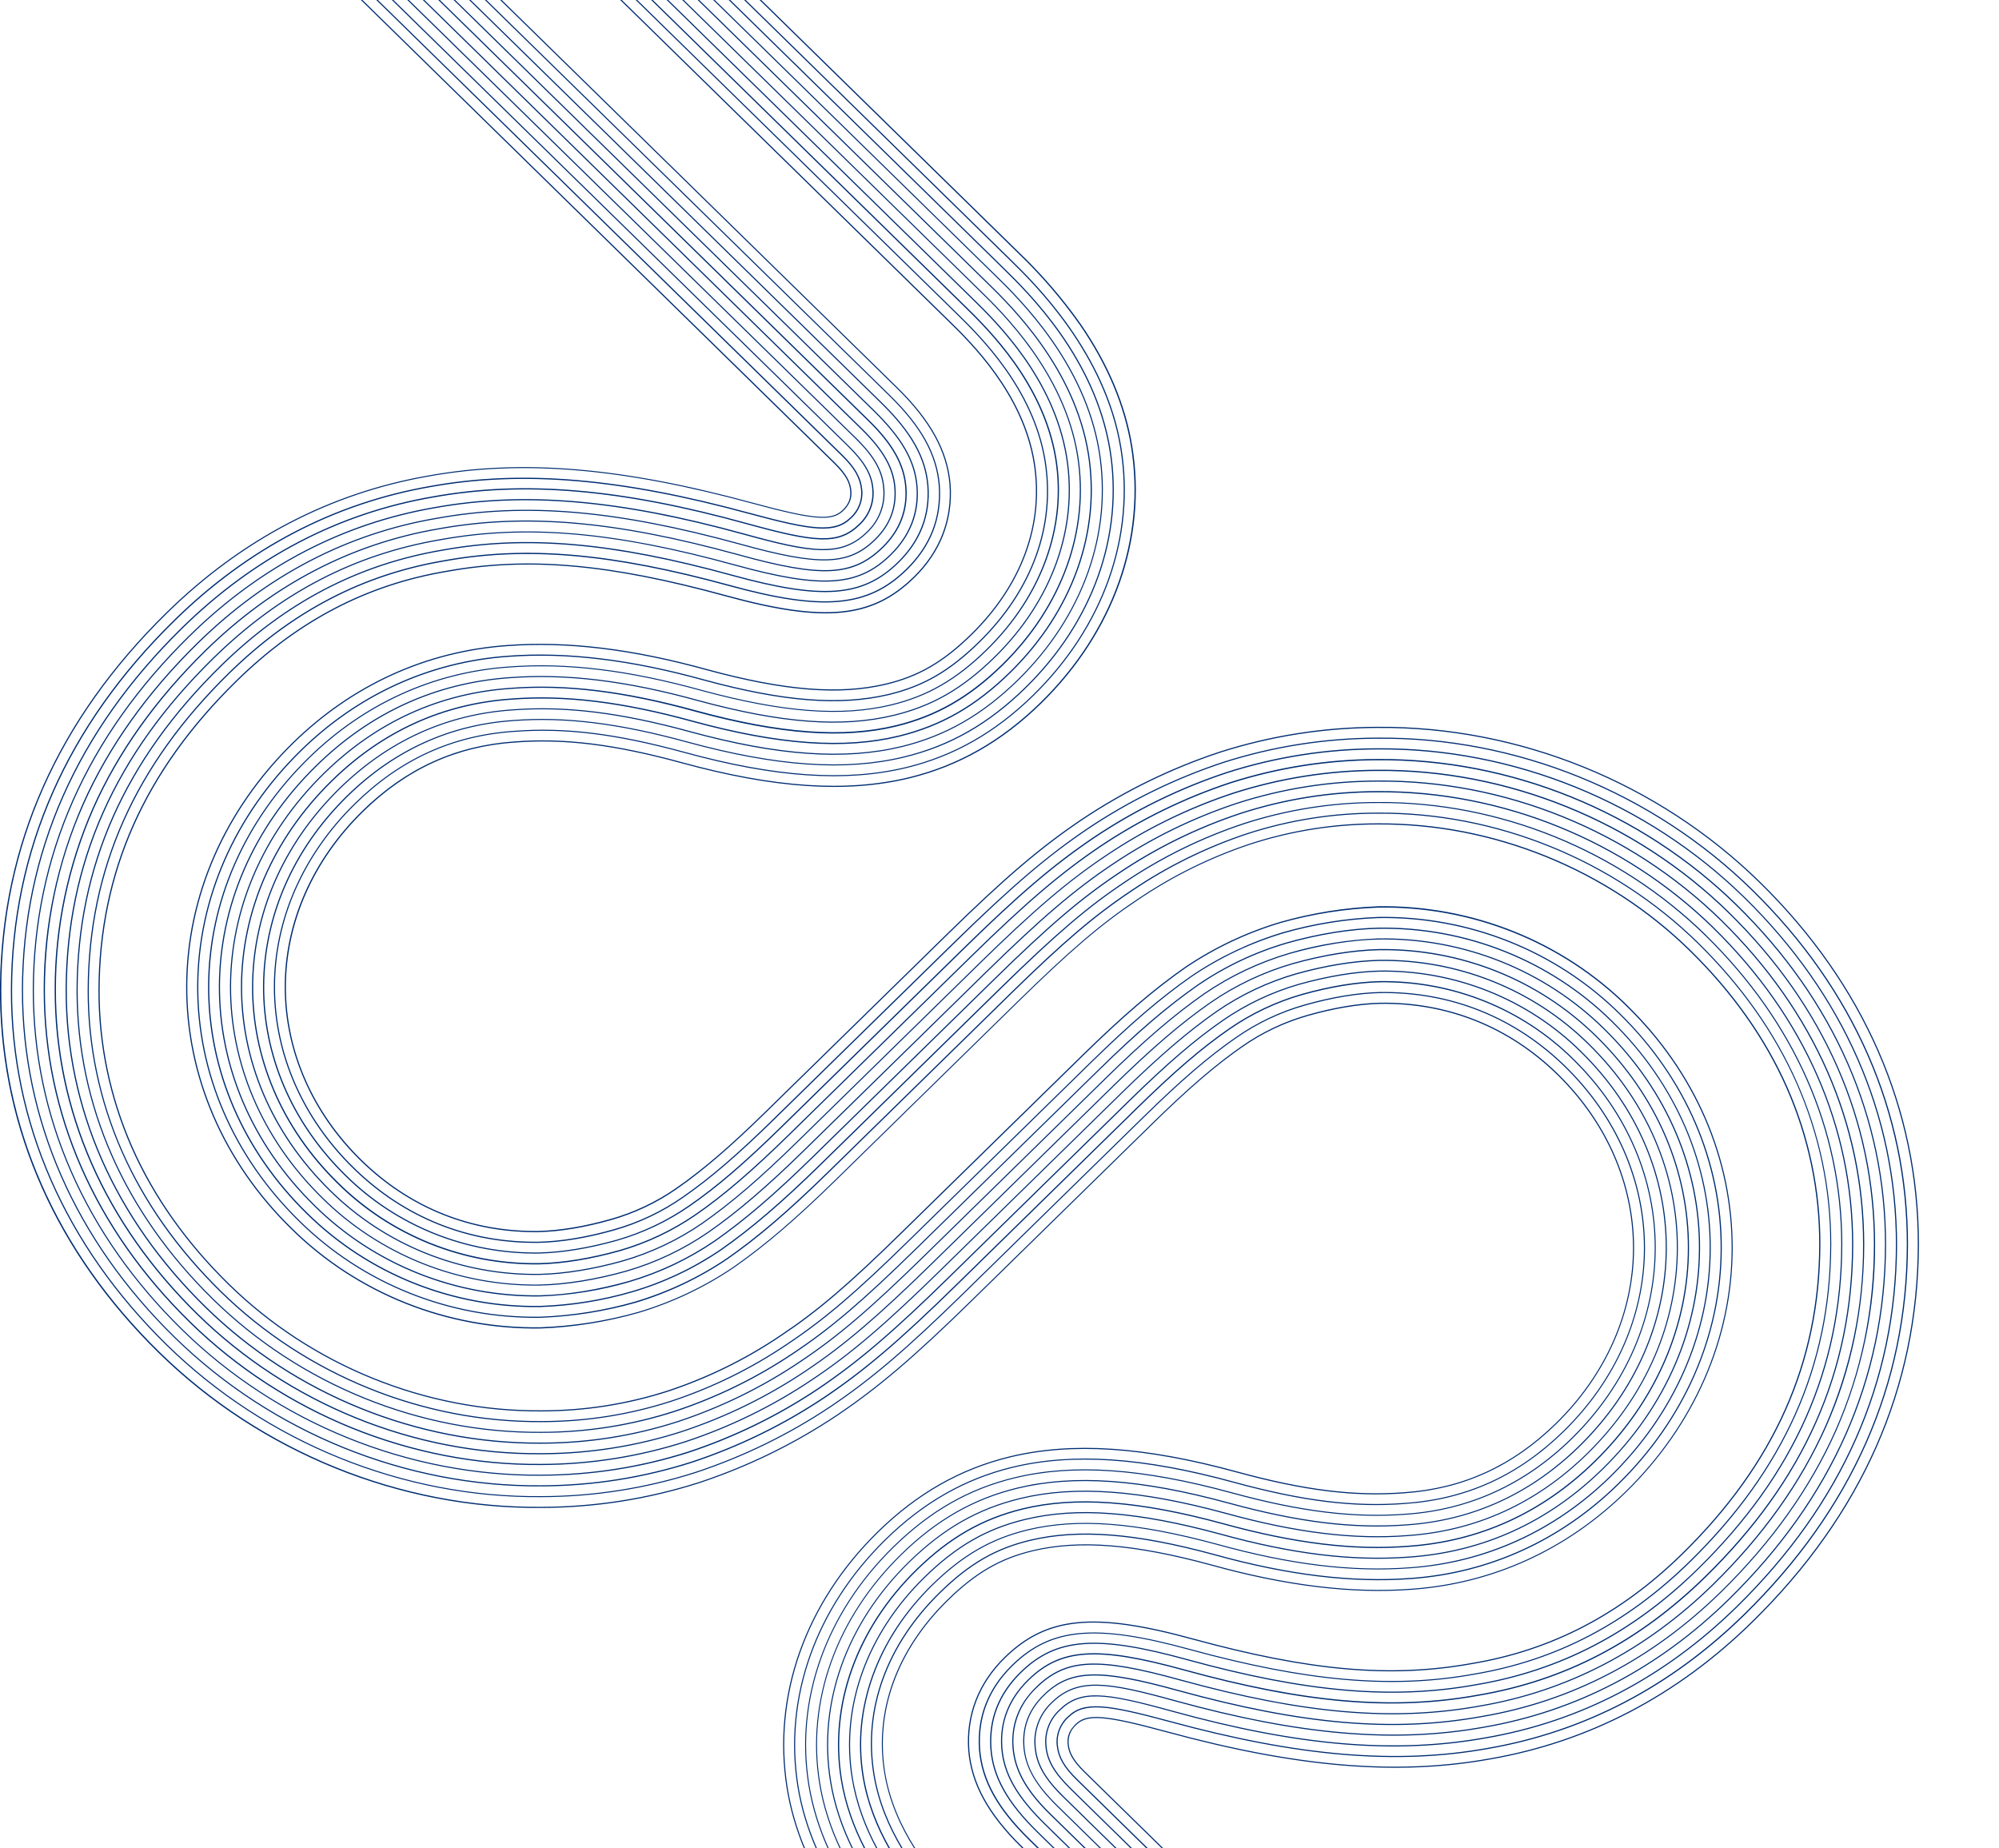 <?xml version="1.0" encoding="UTF-8"?>
<svg width="1748px" height="1616px" viewBox="0 0 1748 1616" version="1.1" xmlns="http://www.w3.org/2000/svg" xmlns:xlink="http://www.w3.org/1999/xlink">
    <title>Group 6</title>
    <g id="Page-1" stroke="none" stroke-width="1" fill="none" fill-rule="evenodd">
        <g id="Group-6" transform="translate(-0.003, -0.001)">
            <rect id="Rectangle-Copy-12" fill="#D8D8D8" opacity="0" x="0.003" y="0.001" width="1748" height="1616"></rect>
            <path d="M316.957,1.13686838e-13 L729.967,404.351 C740.987,415.14 743.733,421.94 744.442,428.791 C745.151,435.643 743.007,441.176 737.55,446.518 C727.664,456.197 712.002,454.983 657.824,440.309 C543.833,409.26 456.701,401.923 375.309,416.545 C289.116,431.48 212.1,471.652 146.406,535.97 C50.327,630.035 1.428,740.942 1.127,865.64 C0.95,983.884 48.838,1093.352 139.62,1182.231 C228.488,1269.254 350.186,1318.55 473.496,1317.526 C520.262,1317.422 566.72,1310.129 611.175,1295.914 C653.924,1281.769 694.495,1261.961 731.757,1237.043 C767.952,1212.655 798.762,1186.394 849.557,1136.681 L1007.238,982.306 C1039.128,951.084 1062.745,930.79 1085.936,914.658 C1103.569,902.31 1123.229,893.005 1144.066,887.148 C1166.938,880.696 1188.057,877.174 1206.872,876.741 C1266.065,875.873 1319.942,897.469 1362.534,939.15 L1362.463,939.098 C1405.196,980.936 1428.777,1034.794 1428.884,1090.75 C1428.884,1147.297 1404.859,1202.092 1361.01,1245.022 C1322.936,1282.298 1279.406,1302.141 1227.902,1305.731 C1184.283,1309.062 1140.611,1303.667 1081.879,1287.657 C1000.718,1265.42 937.539,1261.205 883.042,1274.371 C839.865,1284.882 802.252,1306.304 768.005,1339.816 C704.667,1401.826 675.877,1483.298 688.793,1563.365 C691.641,1580.983 696.705,1598.567 703.937,1616.001 L702.906,1616 C695.734,1598.632 690.707,1581.11 687.872,1563.539 C674.832,1483.159 703.817,1401.375 767.368,1339.139 C801.739,1305.489 839.529,1283.997 882.865,1273.434 C937.539,1260.217 1000.895,1264.449 1082.216,1286.721 C1140.824,1302.696 1184.407,1308.09 1227.902,1304.76 C1279.14,1301.291 1322.476,1281.482 1360.372,1244.38 C1404.044,1201.641 1428.033,1147.089 1427.945,1090.802 C1427.856,1035.106 1404.363,981.525 1361.825,939.896 C1319.286,898.267 1265.799,876.914 1206.731,877.764 C1188.004,878.25 1166.974,881.754 1144.19,888.171 C1123.459,893.997 1103.901,903.254 1086.362,915.543 C1063.206,931.587 1039.713,951.778 1007.787,983.034 L850.106,1137.41 C799.276,1187.174 768.413,1213.47 732.164,1237.893 C694.829,1262.863 654.174,1282.706 611.334,1296.868 C566.781,1311.134 520.212,1318.445 473.337,1318.532 C349.779,1319.625 227.815,1270.225 138.752,1183.012 C49.538,1095.668 1.656,988.475 0.001,872.604 L-0.001,860.649 C1.668,737.822 50.641,628.339 145.609,535.362 C211.445,470.906 288.638,430.63 375.043,415.678 C456.541,401.038 543.85,408.376 658.001,439.476 C711.772,454.029 727.256,455.295 736.806,445.929 C742.121,440.725 744.017,435.747 743.414,428.999 C742.812,422.252 740.03,415.747 729.241,405.149 L315.539,1.13686838e-13 L316.957,1.13686838e-13 Z M330.457,1.13686838e-13 L736.735,397.725 C747.879,408.618 752.875,417.378 753.974,427.907 C755.061,437.372 751.475,446.779 744.318,453.231 C730.304,466.952 710.762,464.454 655.202,449.433 C542.681,418.766 456.772,411.498 376.957,425.843 C292.712,440.43 217.398,479.753 153.121,542.682 C58.902,634.926 10.942,743.631 10.57,865.744 C10.393,981.439 57.307,1088.617 146.246,1175.692 C233.343,1260.963 352.525,1309.253 473.284,1308.195 C519.05,1308.102 564.518,1300.967 608.021,1287.05 C649.93,1273.196 689.703,1253.785 726.229,1229.359 C761.858,1205.335 792.331,1179.369 842.665,1130.09 L1000.346,975.715 C1032.715,944.024 1056.632,923.487 1080.302,907.078 C1098.766,894.127 1119.354,884.36 1141.178,878.198 C1164.848,871.52 1186.799,867.894 1206.465,867.391 C1268.563,866.472 1324.85,889.004 1369.301,932.524 L1369.231,932.472 C1413.771,976.079 1438.327,1032.278 1438.451,1090.733 C1438.451,1149.795 1413.434,1206.948 1367.778,1251.648 C1328.003,1290.589 1282.488,1311.334 1228.611,1315.029 C1183.84,1318.498 1139.176,1312.965 1079.293,1296.642 C999.796,1274.874 938.177,1270.624 885.345,1283.425 C843.923,1293.52 807.745,1314.127 774.773,1346.407 C713.632,1406.266 685.746,1484.79 698.236,1561.874 C701.359,1581.209 707.102,1599.328 714.334,1616.002 L713.305,1616.001 C706.124,1599.373 700.424,1581.32 697.315,1562.064 C684.771,1484.686 712.764,1405.85 774.136,1345.765 C807.249,1313.346 843.533,1292.653 885.168,1282.523 C938.177,1269.722 999.974,1273.85 1079.647,1295.74 C1139.406,1312.028 1183.964,1317.526 1228.611,1314.109 C1282.223,1310.415 1327.543,1289.826 1367.14,1251.006 C1412.619,1206.48 1437.6,1149.587 1437.512,1090.785 C1437.405,1032.608 1412.938,976.651 1368.593,933.218 C1324.247,889.785 1268.297,867.461 1206.536,868.345 C1187.047,868.848 1165.096,872.474 1141.514,879.134 C1119.76,885.237 1099.236,894.947 1080.834,907.841 C1057.217,924.216 1033.352,944.701 1001.019,976.356 L843.338,1130.732 C792.969,1180.045 762.46,1206.064 726.76,1230.122 C690.155,1254.596 650.3,1274.047 608.305,1287.935 C564.698,1301.876 519.121,1309.012 473.248,1309.079 C352.224,1310.137 232.758,1261.743 145.484,1176.316 C56.35,1089.033 9.33,981.612 9.506,865.657 C9.879,743.267 57.945,634.336 152.359,541.902 C216.778,478.816 292.323,439.424 376.726,424.784 C456.789,410.405 542.752,417.69 655.432,448.392 C710.549,463.309 729.843,465.737 743.556,452.451 C750.466,446.224 753.939,437.15 752.911,428.011 C751.848,417.742 746.94,409.156 735.973,398.523 L329.038,1.13686838e-13 L330.457,1.13686838e-13 Z M344.046,1.13686838e-13 L741.713,389.33 C756.401,403.71 762.779,414.776 763.771,427.49 C764.997,439.251 760.587,450.903 751.83,459.042 C733.387,477.081 713.065,474.965 652.721,458.313 C542.575,427.907 458.065,420.743 378.693,435.07 C296.38,449.242 222.784,487.645 159.888,549.204 C67.53,639.627 20.509,746.094 20.137,865.605 C20.137,978.941 66.095,1083.83 153.014,1168.944 C238.162,1252.307 354.988,1299.591 473.355,1298.689 C518.1,1298.55 562.545,1291.526 605.063,1277.874 C646.09,1264.268 685.025,1245.237 720.79,1221.311 C756.224,1197.443 786.343,1171.772 835.861,1123.239 L993.542,968.863 C1027.045,936.08 1050.573,915.872 1074.775,899.151 C1094.19,885.721 1115.742,875.529 1138.556,868.987 C1163.271,862.049 1186.09,858.354 1206.429,857.834 C1270.085,856.954 1331.352,881.536 1376.069,925.898 L1375.998,925.846 C1472.379,1020.206 1471.67,1163.116 1374.563,1258.291 C1333.602,1298.377 1284.756,1320.631 1229.284,1324.43 C1183.947,1327.899 1136.908,1322.14 1076.741,1305.662 C998.663,1284.344 938.549,1280.181 887.489,1292.549 C847.395,1302.262 813.715,1321.481 781.47,1353.05 C722.615,1410.672 695.72,1486.229 707.679,1560.33 C710.934,1580.409 717.009,1599.029 724.633,1616 L723.657,1616.002 C716.094,1599.082 710.07,1580.533 706.829,1560.538 C694.817,1486.125 721.817,1410.256 780.903,1352.391 C813.272,1320.701 847.112,1301.395 887.382,1291.682 C938.602,1279.297 998.893,1283.46 1077.149,1304.812 C1137.192,1321.256 1184.141,1327.032 1229.355,1323.545 C1284.508,1319.764 1333.141,1297.527 1373.926,1257.632 C1470.713,1162.856 1471.369,1020.536 1375.361,926.575 C1330.792,882.426 1269.753,857.993 1206.359,858.927 C1186.126,859.447 1163.377,863.176 1138.751,870.045 C1116.059,876.554 1094.627,886.7 1075.324,900.071 C1051.176,916.757 1027.683,936.913 994.233,969.661 L836.552,1124.037 C786.945,1172.604 756.826,1198.31 721.392,1222.23 C685.543,1246.197 646.518,1265.257 605.399,1278.881 C562.774,1292.542 518.223,1299.566 473.372,1299.695 C354.669,1300.597 237.648,1253.192 152.323,1169.603 C65.191,1084.298 19.127,979.166 19.145,865.57 C19.499,745.782 66.626,639.089 159.109,548.476 C222.128,486.76 295.937,448.27 378.445,433.995 C457.976,419.633 542.628,426.814 652.916,457.273 C712.835,473.786 732.979,475.919 751.033,458.244 C759.58,450.303 763.885,438.932 762.69,427.456 C761.734,414.967 755.426,404.091 740.934,389.885 L342.615,1.13686838e-13 L344.046,1.13686838e-13 Z M357.565,1.13686838e-13 L748.481,382.704 C764.94,398.835 772.134,411.602 773.285,426.814 C774.676,441.303 769.227,455.62 758.491,465.685 C735.601,488.113 709.221,483.69 650.046,467.42 C541.37,437.429 458.189,430.318 380.305,444.368 C299.941,458.244 227.939,495.745 166.568,555.9 C76.052,644.536 29.97,748.765 29.616,865.709 C29.616,976.495 74.599,1079.06 159.711,1162.405 C242.981,1243.929 357.309,1290.294 473.195,1289.409 C516.941,1289.297 560.397,1282.467 601.98,1269.167 C642.177,1255.841 680.326,1237.202 715.368,1213.765 C750.235,1190.245 780,1164.868 829.111,1116.786 L986.792,962.411 C1020.26,929.645 1044.922,908.483 1069.282,891.658 C1089.573,877.674 1112.063,867.033 1135.863,860.158 C1161.357,853.047 1185.027,849.161 1206.199,848.624 C1272.447,847.648 1336.237,873.162 1382.837,919.272 L1382.766,919.22 C1483.009,1017.344 1482.389,1165.961 1381.314,1264.917 C1338.704,1306.547 1287.803,1329.807 1230.064,1333.762 C1183.592,1337.352 1135.526,1331.472 1074.155,1314.682 C997.724,1293.867 939.134,1289.687 889.774,1301.638 C851.435,1310.935 819.172,1329.391 788.221,1359.676 C731.526,1415.182 705.624,1487.756 717.122,1558.855 C720.475,1579.555 726.982,1598.685 735.123,1616.001 L734.156,1616.003 C726.08,1598.737 719.628,1579.679 716.29,1559.064 C704.738,1487.652 730.764,1414.748 787.671,1359.034 C818.729,1328.593 851.169,1310.103 889.597,1300.736 C939.204,1288.733 997.883,1292.878 1074.491,1313.78 C1135.668,1330.536 1183.61,1336.329 1229.975,1332.86 C1287.467,1328.922 1338.137,1305.836 1380.569,1264.276 C1481.344,1165.718 1481.964,1017.708 1382.129,919.966 C1335.708,874.031 1272.157,848.623 1206.164,849.612 C1185.08,850.15 1161.499,854.018 1136.075,861.095 C1112.399,867.951 1090.023,878.544 1069.832,892.456 C1045.506,909.246 1020.897,930.391 987.465,963.191 L829.785,1117.567 C780.62,1165.683 750.82,1191.095 715.9,1214.702 C680.8,1238.176 642.593,1256.851 602.334,1270.208 C560.646,1283.489 517.088,1290.284 473.248,1290.346 C357.096,1291.231 242.573,1244.831 159.038,1163.047 C73.731,1079.545 28.641,976.703 28.641,865.657 C29.013,748.436 75.184,643.98 165.894,555.171 C227.549,494.861 299.622,457.221 380.217,443.344 C458.171,429.26 541.583,436.406 650.4,466.414 C709.185,482.632 735.442,487.038 757.871,464.992 C768.393,455.104 773.708,441.042 772.293,426.831 C771.159,411.879 764.055,399.269 747.773,383.329 L356.152,1.13686838e-13 L357.565,1.13686838e-13 Z M371.134,1.13686838e-13 L753.442,374.309 C772.824,393.285 781.789,409 783.083,426.623 C784.376,444.246 778.671,459.302 765.543,472.155 C742.511,494.704 717.122,495.658 647.654,476.388 C538.801,446.466 459.394,439.684 382.13,453.665 C303.786,467.004 233.556,503.62 173.442,562.491 C129.043,605.959 95.257,653.451 73.04,703.667 C50.823,753.882 39.378,808.382 39.289,865.657 C39.289,973.876 83.298,1074.185 166.585,1155.71 C248.083,1235.499 359.984,1280.893 473.372,1279.991 C516.104,1279.852 558.549,1273.156 599.163,1260.147 C638.483,1247.154 675.776,1228.895 709.982,1205.89 C743.822,1183.341 773.232,1158.207 822.379,1110.108 L980.06,955.732 C1013.474,923.019 1038.526,901.528 1063.808,883.887 C1084.942,869.332 1108.358,858.248 1133.134,851.069 C1158.824,843.836 1184.035,839.743 1206.04,839.222 C1274.191,838.263 1339.832,864.228 1388.164,911.199 L1389.621,912.627 L1389.552,912.577 C1493.639,1014.499 1493.019,1168.823 1388.099,1271.543 C1343.807,1314.907 1290.904,1338.983 1230.79,1343.163 C1183.823,1346.806 1133.347,1340.631 1071.745,1323.684 C996.785,1303.251 939.683,1299.14 892.06,1310.744 C854.96,1319.833 825.054,1336.971 795.095,1366.25 C740.597,1419.605 715.687,1489.23 726.707,1557.277 C730.182,1578.664 737.176,1598.339 745.873,1616.002 L744.799,1616.002 C736.176,1598.399 729.247,1578.813 725.786,1557.537 C714.713,1489.161 739.729,1419.224 794.457,1365.66 C824.576,1336.173 854.606,1318.966 891.9,1309.842 C939.736,1298.186 996.979,1302.314 1072.117,1322.782 C1133.524,1339.694 1183.947,1345.869 1230.808,1342.244 C1290.674,1338.081 1343.382,1314.075 1387.479,1270.902 C1492.009,1168.563 1492.612,1014.846 1388.914,913.323 C1340.637,865.617 1274.59,839.229 1206.004,840.246 C1184.088,840.766 1158.966,844.842 1133.365,852.058 C1108.667,859.19 1085.327,870.229 1064.269,884.737 C1039.04,902.325 1014.023,923.782 980.644,956.461 L822.963,1110.837 C773.781,1158.988 744.336,1184.087 710.425,1206.74 C676.142,1229.796 638.765,1248.095 599.358,1261.119 C558.651,1274.149 516.111,1280.862 473.284,1281.014 C359.629,1281.899 247.552,1236.505 165.77,1156.455 C82.306,1074.723 38.207,974.188 38.207,865.674 C38.057,809.863 49.573,754.611 72.048,703.32 C94.318,653.018 128.175,605.387 172.662,561.832 C232.9,502.857 303.325,466.119 381.882,452.728 C459.305,438.713 538.854,445.512 647.867,475.468 C716.874,494.635 741.997,493.768 764.799,471.496 C777.697,458.851 783.348,444.212 782.037,426.727 C780.726,409.243 771.903,393.771 752.698,375.037 L369.712,1.13686838e-13 L371.134,1.13686838e-13 Z M384.659,1.13686838e-13 L760.263,367.683 C781.116,388.099 791.108,406.051 792.667,425.929 C794.191,446.31 787.352,464.09 772.364,478.781 C746.16,504.435 718.805,505.858 645.121,485.39 C537.774,455.902 459.642,449.172 383.884,462.841 C307.471,475.867 238.959,511.599 180.263,569.082 C136.715,611.718 103.619,658.239 81.863,707.361 C59.972,757.363 48.757,811.221 48.909,865.622 C48.909,971.309 91.944,1069.329 173.389,1149.066 C253.115,1227.121 362.5,1271.457 473.337,1270.589 C515.064,1270.544 556.518,1264.01 596.151,1251.232 C634.636,1238.514 671.137,1220.64 704.614,1198.12 C737.904,1175.882 766.96,1151.096 815.629,1103.447 L973.31,949.072 C1007.131,915.959 1032.555,894.173 1058.351,876.22 C1080.339,861.061 1104.707,849.519 1130.495,842.05 C1157.07,834.591 1183.078,830.359 1205.916,829.821 C1277.307,828.819 1346.04,856.304 1396.302,905.951 C1504.376,1011.759 1503.72,1171.72 1394.938,1278.221 C1348.98,1323.216 1293.951,1348.228 1231.588,1352.564 C1183.468,1356.294 1131.894,1349.997 1069.247,1332.756 C995.952,1312.774 940.409,1308.68 894.451,1319.885 C859.142,1328.558 830.67,1344.915 801.933,1372.98 C749.633,1424.184 725.75,1490.93 736.239,1555.907 C739.812,1577.893 747.325,1598.053 756.602,1616.002 L755.454,1616.002 C746.236,1598.068 738.775,1577.941 735.211,1555.993 C724.581,1490.618 748.659,1423.647 801.172,1372.217 C829.997,1344.013 858.663,1327.552 894.168,1318.862 C940.232,1307.622 996.005,1311.716 1069.477,1331.75 C1132,1348.957 1183.486,1355.236 1231.464,1351.506 C1293.668,1347.187 1348.395,1322.279 1394.194,1277.458 C1502.604,1171.425 1503.224,1012.002 1395.664,906.697 C1345.545,857.197 1276.993,829.821 1205.809,830.879 C1183.061,831.417 1157.07,835.632 1130.654,843.021 C1104.968,850.452 1080.695,861.941 1058.794,877.036 C1033.087,894.954 1007.716,916.722 973.93,949.783 L816.249,1104.159 C767.527,1151.859 738.436,1176.663 705.093,1198.952 C671.54,1221.522 634.955,1239.431 596.381,1252.168 C556.648,1264.994 515.085,1271.557 473.248,1271.613 C362.128,1272.48 252.548,1228.075 172.574,1149.795 C90.934,1069.866 47.792,971.621 47.792,865.657 C47.645,811.124 58.889,757.137 80.835,707.014 C102.627,657.77 135.758,611.145 179.448,568.423 C238.286,510.801 307.01,474.965 383.6,461.904 C459.518,448.166 537.738,454.966 645.28,484.453 C718.522,504.782 745.664,503.412 771.549,478.087 C786.325,463.604 793.057,446.085 791.569,426.051 C790.028,406.433 780.124,388.671 759.448,368.429 L383.227,1.13686838e-13 L384.659,1.13686838e-13 Z M398.047,1.13686838e-13 L764.427,358.698 C789.23,382.982 800.622,402.998 802.376,425.513 C804.148,448.531 796.229,468.721 779.061,485.529 C750.607,513.386 718.717,515.484 642.64,494.531 C537.029,465.373 460.191,458.764 385.567,472.311 C310.04,485.078 245.089,518.954 186.978,575.83 C100.838,660.164 58.795,754.992 58.423,865.726 C58.423,968.88 100.501,1064.593 180.121,1142.544 C257.969,1218.761 364.856,1262.055 473.372,1261.344 C514.085,1261.321 554.531,1254.914 593.174,1242.368 C630.756,1229.903 666.402,1212.421 699.104,1190.418 C732.217,1168.372 759.909,1144.782 808.808,1096.908 L966.489,942.532 C1000.629,909.108 1026.425,887.027 1052.77,868.571 C1075.648,852.924 1100.929,840.95 1127.66,833.099 C1152.995,825.69 1179.19,821.465 1205.614,820.524 C1279.667,819.455 1350.979,847.92 1403.159,899.377 L1403.123,899.377 C1515.006,1008.845 1514.368,1174.564 1401.617,1284.865 C1354.029,1331.455 1297.087,1357.404 1232.243,1361.966 C1182.529,1365.678 1129.91,1359.26 1066.678,1341.776 C994.038,1322.106 941.561,1318.168 896.595,1329.009 C862.933,1337.127 836.57,1352.252 808.63,1379.624 C758.527,1428.677 735.583,1492.37 745.682,1554.38 C749.413,1577.223 757.41,1597.862 767.207,1616.002 L766.13,1616.001 C756.407,1597.89 748.479,1577.31 744.761,1554.554 C734.609,1492.231 757.659,1428.226 807.993,1378.93 C836.074,1351.437 862.525,1336.225 896.418,1328.073 C941.596,1317.197 994.216,1321.134 1067.032,1340.839 C1130.158,1358.306 1182.653,1364.706 1232.243,1360.994 C1296.804,1356.45 1353.569,1330.605 1400.997,1284.171 C1513.234,1174.269 1513.872,1009.157 1402.45,900.071 C1350.47,848.791 1279.416,820.425 1205.632,821.495 C1181.874,822.015 1155.015,826.352 1127.943,834.019 C1101.305,841.843 1076.109,853.77 1053.302,869.352 C1027.01,887.738 1001.232,909.836 967.144,943.209 L809.463,1097.585 C760.511,1145.493 732.802,1169.118 699.618,1191.251 C666.841,1213.298 631.111,1230.809 593.44,1243.287 C554.698,1255.887 514.143,1262.329 473.319,1262.368 C364.537,1263.096 257.385,1219.697 179.359,1143.29 C99.633,1065.235 57.36,969.193 57.36,865.761 C57.732,754.749 99.881,659.696 186.216,575.171 C244.469,518.138 309.614,484.193 385.337,471.375 C460.12,457.88 537.118,464.523 642.817,493.594 C718.54,514.409 750.2,512.38 778.334,484.835 C795.29,468.235 803.032,448.288 801.366,425.582 C799.595,403.328 788.38,383.537 763.718,359.392 L396.631,1.13686838e-13 L398.047,1.13686838e-13 Z M411.619,1.13686838e-13 L771.159,352.002 C797.416,377.709 809.977,400.136 811.908,424.75 C813.822,450.612 805.052,473.317 785.811,492.085 C754.718,522.527 719.284,525.302 639.983,503.481 C535.931,474.878 460.333,468.305 387.215,481.487 C313.672,493.941 250.369,526.95 193.71,582.421 C109.448,664.917 68.309,757.611 67.92,865.709 C67.92,966.313 109.041,1059.737 186.818,1135.884 C262.859,1210.331 367.248,1252.637 473.231,1251.943 C512.975,1251.913 552.458,1245.653 590.18,1233.4 C626.934,1221.213 661.793,1204.116 693.771,1182.595 C726.335,1160.931 753.672,1137.618 802.093,1090.23 L959.774,935.854 C994.127,902.083 1020.384,879.655 1047.278,860.852 C1071.032,844.62 1097.275,832.196 1125.02,824.045 C1152.995,816.118 1180.828,811.643 1205.526,811.088 C1282.159,810.009 1355.944,839.488 1409.926,892.751 L1409.891,892.751 C1465.664,947.355 1496.226,1018.038 1495.962,1091.809 C1495.694,1165.579 1464.619,1236.488 1408.438,1291.473 C1359.858,1339.052 1299.195,1366.649 1233.04,1371.263 C1182.193,1375.062 1128.51,1368.557 1064.198,1350.761 C993.241,1331.559 942.287,1327.639 898.969,1338.064 C867.079,1345.748 842.098,1360.145 815.487,1386.198 C767.651,1433.117 745.611,1493.862 755.249,1552.871 C759.092,1576.415 767.76,1597.591 778.251,1616.001 L777.01,1616.002 C766.611,1597.647 758.031,1576.567 754.204,1553.149 C744.548,1493.827 766.606,1432.77 814.761,1385.625 C841.513,1359.433 866.618,1344.967 898.703,1337.231 C942.199,1326.824 993.312,1330.674 1064.446,1349.928 C1128.687,1367.69 1182.228,1374.212 1232.952,1370.413 C1298.859,1365.608 1359.362,1338.185 1407.765,1290.78 C1463.768,1235.968 1494.738,1165.302 1495.003,1091.791 C1495.269,1018.281 1464.884,947.823 1409.218,893.445 C1355.403,840.37 1281.85,811.015 1205.473,812.128 C1180.864,812.666 1153.119,817.141 1125.233,825.034 C1097.59,833.157 1071.444,845.535 1047.774,861.702 C1021.004,880.435 994.871,902.828 960.394,936.583 L802.713,1090.959 C754.275,1138.381 726.902,1161.711 694.285,1183.48 C662.229,1205.049 627.286,1222.186 590.446,1234.406 C552.638,1246.647 513.07,1252.878 473.248,1252.862 C366.947,1253.573 262.416,1211.233 186.127,1136.525 C108.173,1060.205 66.927,966.539 66.927,865.657 C67.282,757.264 108.527,664.448 192.984,581.675 C249.855,526.083 313.317,492.953 387.073,480.481 C460.35,467.246 536.073,473.838 640.284,502.493 C719.16,524.192 754.363,521.469 785.067,491.391 C804.077,472.78 812.758,450.387 810.881,424.819 C808.985,400.535 796.53,378.229 770.45,352.696 L410.202,1.13686838e-13 L411.619,1.13686838e-13 Z M425.367,1.13686838e-13 L778.086,345.324 C806.061,372.713 819.544,397.032 821.812,424.16 C823.902,452.676 814.229,477.636 793.075,498.33 C759.236,531.46 720.01,535.033 637.626,512.466 C534.868,484.349 460.457,477.879 389.093,490.802 C317.516,502.805 255.861,534.946 200.62,589.03 C118.236,669.669 78.018,760.161 77.646,865.657 C77.494,914.06 87.504,961.977 107.056,1006.434 C126.545,1050.665 155.707,1091.982 193.746,1129.223 C268.033,1201.936 369.976,1243.235 473.461,1242.524 C512.08,1242.55 550.453,1236.506 587.115,1224.624 C623.041,1212.711 657.092,1195.943 688.279,1174.807 C720.595,1153.281 747.596,1130.281 795.254,1083.604 L952.935,929.228 C988.121,894.78 1014.696,871.988 1041.75,853.151 C1066.427,836.451 1093.588,823.58 1122.274,814.99 C1149.295,807.283 1177.174,802.827 1205.296,801.721 C1284.556,800.507 1360.897,830.98 1416.694,886.107 L1416.659,886.107 C1474.257,942.515 1505.882,1015.575 1505.6,1091.826 C1505.315,1168.077 1473.247,1241.345 1415.242,1298.117 C1365.032,1347.274 1302.26,1375.842 1233.749,1380.699 C1182.494,1384.532 1126.207,1377.698 1061.682,1359.798 C992.834,1341.099 943.333,1337.248 901.166,1347.222 C870.817,1354.455 848.015,1367.69 822.237,1392.876 C775.836,1438.304 755.391,1494.59 764.692,1551.379 C768.676,1575.658 778.081,1597.372 789.272,1616.002 L788.124,1616.002 C777.012,1597.394 767.69,1575.739 763.718,1551.536 C754.363,1494.434 774.897,1437.835 821.528,1392.182 C847.395,1366.857 870.409,1353.553 900.954,1346.268 C943.279,1336.225 992.958,1340.093 1061.983,1358.861 C1126.384,1376.727 1182.547,1383.544 1233.696,1379.676 C1301.977,1374.836 1364.5,1346.372 1414.551,1297.388 C1472.343,1240.842 1504.376,1167.869 1504.588,1091.826 C1504.801,1015.783 1473.406,943.018 1416.003,886.801 C1360.38,831.875 1284.288,801.526 1205.296,802.762 C1177.262,803.849 1149.47,808.293 1122.54,815.997 C1093.957,824.512 1066.891,837.302 1042.299,853.914 C1015.281,872.751 988.759,895.543 953.608,929.888 L795.927,1084.263 C748.251,1131.009 721.286,1153.992 688.846,1175.588 C657.561,1196.798 623.396,1213.613 587.346,1225.543 C550.579,1237.452 512.099,1243.514 473.372,1243.496 C369.64,1244.207 267.43,1202.803 192.948,1129.899 C154.821,1092.572 125.624,1051.15 106.135,1006.746 C86.528,962.163 76.493,914.11 76.652,865.57 C77.008,759.762 117.403,669.08 199.911,588.249 C255.294,534.01 317.126,501.799 388.916,489.744 C460.528,476.786 534.992,483.274 637.91,511.426 C719.868,533.975 758.846,530.384 792.366,497.549 C813.308,477.064 822.875,452.451 820.82,424.143 C818.57,397.274 805.176,373.147 777.378,345.931 L423.962,1.13686838e-13 L425.367,1.13686838e-13 Z M438.746,1.13686838e-13 L784.766,338.75 C814.052,367.44 828.828,394.36 831.255,423.501 C833.523,454.428 822.627,482.615 799.754,505.025 C762.956,541.052 721.374,545.232 634.986,521.555 C532.352,493.404 461.573,487.176 390.687,500.064 C321.077,511.738 261.088,543.012 207.281,595.69 C126.793,674.491 87.479,762.832 87.125,865.709 C86.976,912.824 96.721,959.466 115.755,1002.739 C134.766,1045.843 163.201,1086.171 200.407,1122.58 C272.887,1193.54 372.262,1233.834 473.248,1233.14 C510.863,1233.194 548.243,1227.338 583.962,1215.795 C619.077,1204.161 652.358,1187.778 682.84,1167.123 C714.607,1145.961 741.306,1123.239 788.433,1077.03 L946.114,922.654 C981.707,887.825 1008.637,864.755 1036.169,845.553 C1061.69,828.293 1089.777,814.989 1119.439,806.11 C1147.27,798.153 1175.989,793.551 1204.959,792.407 C1286.864,791.097 1365.773,822.543 1423.462,879.481 L1423.427,879.481 C1482.85,937.658 1515.413,1013.042 1515.132,1091.861 C1514.846,1170.679 1481.769,1246.236 1421.992,1304.743 C1370.134,1355.513 1305.272,1385.018 1234.44,1390.048 C1182.051,1393.951 1124.595,1387.013 1059.042,1368.817 C991.859,1350.57 943.882,1346.719 903.363,1356.311 C874.874,1363.128 853.295,1375.634 828.952,1399.502 C784.783,1442.744 765.312,1496.151 774.029,1549.888 C778.129,1574.894 788.389,1597.169 800.349,1616.001 L799.315,1616.002 C787.439,1597.193 777.282,1574.981 773.214,1550.044 C764.356,1495.995 783.951,1442.276 828.349,1398.808 C852.87,1374.802 874.573,1362.209 903.257,1355.444 C943.917,1345.8 992.09,1349.668 1059.449,1367.967 C1125.002,1386.128 1182.175,1393.049 1234.458,1389.146 C1305.042,1384.133 1369.674,1354.733 1421.372,1304.153 C1480.954,1245.803 1513.925,1170.453 1514.209,1091.965 C1514.492,1013.476 1482.035,938.283 1422.807,880.349 C1365.333,823.636 1286.726,792.316 1205.136,793.621 C1176.23,794.694 1147.565,799.214 1119.776,807.081 C1090.208,815.925 1062.21,829.183 1036.772,846.386 C1009.275,865.57 982.381,888.588 946.84,923.383 L789.16,1077.759 C741.926,1124.019 715.244,1146.777 683.425,1167.956 C652.87,1188.674 619.505,1205.103 584.298,1216.766 C548.467,1228.326 510.975,1234.188 473.248,1234.129 C372.049,1234.823 272.338,1194.425 199.663,1123.273 C162.457,1086.848 133.827,1046.346 114.763,1003.103 C95.693,959.693 85.93,912.912 86.078,865.657 C86.434,762.503 125.836,673.936 206.555,594.945 C260.503,542.127 320.67,510.749 390.492,499.041 C461.537,486.188 532.441,492.398 635.217,520.515 C721.286,544.07 762.566,539.959 799.046,504.245 C821.706,482.06 832.495,454.151 830.263,423.501 C827.853,394.621 813.166,367.891 784.057,339.375 L437.341,1.13686838e-13 L438.746,1.13686838e-13 Z M543.752,1.13686838e-13 L830.369,280.608 C849.698,299.532 894.947,343.833 904.78,404.004 C913.639,458.053 894.044,511.773 849.645,555.241 C825.125,579.247 803.422,591.84 774.738,598.691 C734.077,608.335 685.905,604.467 618.545,586.168 C552.992,568.007 495.802,561.086 443.537,564.989 C372.953,570.002 308.321,599.402 256.623,649.982 C197.041,708.333 164.07,783.682 163.786,862.17 C163.503,940.659 195.96,1015.852 255.188,1073.786 C312.658,1130.504 391.267,1161.825 472.859,1160.514 C501.789,1159.446 530.478,1154.926 558.29,1147.054 C587.858,1138.21 615.855,1124.953 641.294,1107.749 C668.79,1088.565 695.685,1065.547 731.225,1030.752 L888.906,876.376 C936.139,830.116 962.821,807.358 994.641,786.179 C1025.195,765.461 1058.561,749.032 1093.767,737.369 C1129.587,725.775 1167.073,719.878 1204.799,719.902 C1305.946,719.226 1405.604,759.623 1478.279,830.775 L1478.243,830.775 C1515.449,867.201 1544.079,907.703 1563.143,950.945 C1582.216,994.354 1591.979,1041.136 1591.828,1088.391 C1591.472,1191.546 1552.07,1280.112 1471.351,1359.104 C1417.403,1411.921 1357.236,1443.299 1287.414,1455.007 C1216.369,1467.861 1145.465,1461.651 1042.689,1433.534 C956.709,1409.978 915.375,1414.072 878.878,1449.804 C856.218,1471.989 845.429,1499.898 847.661,1530.547 C850.07,1559.428 864.758,1586.157 893.867,1614.656 L895.239,1616 L893.769,1616 L893.14,1615.385 C863.854,1586.712 849.078,1559.775 846.651,1530.634 C844.383,1499.707 855.279,1471.52 878.152,1449.11 C914.95,1413.083 956.532,1408.903 1042.92,1432.58 C1145.536,1460.645 1216.315,1466.872 1287.201,1454.036 C1356.811,1442.363 1416.801,1411.088 1470.607,1358.41 C1551.095,1279.609 1590.409,1191.268 1590.764,1088.391 C1590.912,1041.277 1581.167,994.635 1562.133,951.361 C1543.123,908.223 1514.634,867.894 1477.464,831.486 C1404.983,760.525 1305.52,720.232 1204.622,720.925 C1167.008,720.871 1129.628,726.728 1093.909,738.271 C1058.79,749.904 1025.508,766.293 995.031,786.96 C963.264,808.104 936.565,830.827 889.438,877.036 L731.757,1031.411 C696.163,1066.241 669.233,1089.311 641.701,1108.512 C616.183,1125.776 588.096,1139.081 558.431,1147.956 C530.582,1155.905 501.845,1160.495 472.859,1161.624 C390.99,1162.905 312.125,1131.461 254.462,1074.55 C195.039,1016.373 162.475,940.989 162.757,862.17 C163.042,783.352 196.12,707.795 255.897,649.288 C307.772,598.518 372.616,569.013 443.448,563.983 C495.837,560.063 553.187,567.018 618.846,585.214 C686.029,603.461 734.007,607.312 774.525,597.72 C803.032,590.903 824.593,578.397 848.937,554.529 C893.14,511.304 912.629,457.897 903.771,404.161 C893.938,344.301 848.848,300.087 829.59,281.302 L542.315,1.13686838e-13 L543.752,1.13686838e-13 Z M557.264,1.13686838e-13 L837.137,273.982 C857.122,293.548 903.912,339.358 914.277,402.513 C923.631,459.614 903.097,516.213 856.466,561.867 C830.599,587.191 807.585,600.495 777.041,607.78 C734.715,617.823 685.037,613.938 616.012,595.187 C551.61,577.321 495.448,570.505 444.299,574.373 C376.035,579.229 313.494,607.694 263.444,656.677 C205.722,713.207 173.672,786.266 173.406,862.222 C173.141,938.179 204.588,1011.03 261.991,1067.247 C317.619,1122.178 393.718,1152.527 472.717,1151.286 C500.751,1150.201 528.543,1145.756 555.473,1138.052 C584.052,1129.518 611.113,1116.711 635.695,1100.082 C662.714,1081.245 689.236,1058.453 724.386,1024.109 L882.067,869.733 C929.779,823.021 956.815,799.969 989.184,778.426 C1020.469,757.216 1054.634,740.401 1090.685,728.471 C1127.451,716.561 1165.931,710.5 1204.658,710.518 C1308.355,709.842 1410.582,751.246 1485.046,824.149 L1485.011,824.149 C1523.138,861.477 1552.335,902.898 1571.824,947.303 C1591.432,991.885 1601.466,1039.939 1601.307,1088.478 C1600.951,1194.286 1560.556,1284.969 1478.066,1365.799 C1422.665,1420.039 1360.833,1452.25 1289.044,1464.305 C1217.432,1477.262 1142.967,1470.775 1040.049,1442.623 C958.091,1420.073 919.113,1423.664 885.593,1456.499 C864.651,1476.984 855.084,1501.598 857.139,1529.906 C859.39,1556.774 872.784,1580.902 900.581,1608.117 L908.632,1616 L907.041,1616 L899.784,1608.897 C871.809,1581.509 858.327,1557.19 856.059,1530.062 C853.968,1501.546 863.642,1476.585 884.796,1455.892 C918.635,1422.745 957.86,1419.189 1040.244,1441.755 C1143.003,1469.873 1217.414,1476.343 1288.778,1463.42 C1360.354,1451.417 1422.009,1419.276 1477.251,1365.192 C1559.847,1284.396 1600.047,1193.887 1600.437,1088.409 C1600.597,1039.988 1590.586,992.053 1571.027,947.58 C1551.538,903.349 1522.376,862.032 1484.338,824.791 C1410.051,752.078 1308.107,710.778 1204.622,711.489 C1166.003,711.455 1127.628,717.499 1090.968,729.39 C1055.004,741.333 1020.923,758.142 989.716,779.328 C957.4,800.854 930.399,823.871 882.741,870.531 L725.06,1024.907 C689.874,1059.355 663.316,1082.147 636.244,1100.984 C611.576,1117.687 584.421,1130.559 555.739,1139.145 C528.716,1146.796 500.843,1151.199 472.735,1152.258 C393.469,1153.496 317.115,1123.04 261.3,1067.924 C203.685,1011.516 172.113,938.456 172.395,862.205 C172.68,785.954 204.748,712.686 262.753,655.914 C312.963,606.757 375.734,578.189 444.246,573.332 C495.501,569.499 551.788,576.333 616.313,594.233 C685.161,612.932 734.662,616.783 776.828,606.809 C807.178,599.576 829.979,586.341 855.775,561.155 C902.158,515.727 922.604,459.441 913.302,402.652 C902.991,339.808 856.36,294.155 836.446,274.659 L555.857,1.13686838e-13 L557.264,1.13686838e-13 Z M570.847,1.13686838e-13 L843.923,267.339 C864.598,287.598 913.019,334.986 923.791,400.9 C933.446,460.221 911.389,521.278 863.234,568.423 C836.482,594.615 811.377,609.081 779.291,616.817 C735.796,627.225 684.683,623.374 613.549,604.12 C549.307,586.358 495.767,579.837 445.043,583.635 C379.083,588.284 318.632,615.777 270.23,663.182 C214.244,717.994 183.257,788.66 182.991,862.17 C182.726,935.681 213.199,1006.139 268.777,1060.517 C322.591,1113.591 396.145,1142.947 472.522,1141.833 C499.719,1140.873 526.681,1136.536 552.762,1128.928 C580.405,1120.804 606.551,1108.427 630.221,1092.259 C657.009,1073.526 683.141,1051.133 717.601,1017.379 L875.282,863.003 C923.72,815.754 951.093,792.337 983.709,770.655 C1015.766,749.086 1050.708,731.949 1087.549,719.729 C1125.34,707.493 1164.889,701.262 1204.693,701.273 C1310.942,700.475 1415.596,742.902 1491.814,817.488 L1491.779,817.523 C1569.733,893.843 1610.979,987.51 1610.979,1088.391 C1610.677,1196.784 1569.415,1289.687 1484.887,1372.373 C1428.193,1428.052 1364.677,1461.096 1290.922,1473.567 C1217.644,1486.785 1141.904,1480.211 1037.711,1451.556 C958.835,1429.787 923.631,1432.58 892.857,1462.744 C873.847,1481.355 865.165,1503.749 867.061,1529.316 C868.939,1553.6 881.412,1575.906 907.473,1601.439 L922.347,1616 L920.929,1616 L906.765,1602.133 C880.508,1576.426 867.947,1553.999 866.016,1529.385 C864.102,1503.523 872.872,1480.818 892.113,1462.05 C923.259,1431.522 958.693,1428.798 1037.977,1450.602 C1142.028,1479.205 1217.627,1485.779 1290.744,1472.596 C1364.288,1460.142 1427.59,1427.133 1484.249,1371.662 C1568.511,1289.166 1609.65,1196.472 1610.04,1088.374 C1610.04,987.77 1568.936,894.346 1491.141,818.199 C1415.1,743.752 1310.711,701.446 1204.729,702.14 C1165.028,702.157 1125.587,708.4 1087.903,720.631 C1051.149,732.818 1016.29,749.915 984.312,771.436 C951.748,793.1 924.411,816.413 875.99,863.801 L718.309,1018.177 C683.797,1051.966 657.611,1074.394 630.77,1093.161 C606.998,1109.392 580.738,1121.811 552.975,1129.951 C526.814,1137.592 499.768,1141.946 472.486,1142.909 C395.831,1144.025 322.01,1114.563 267.997,1061.298 C212.224,1006.694 181.663,936.011 181.927,862.24 C182.194,788.469 213.34,717.578 269.503,662.575 C318.083,614.996 378.746,587.399 444.901,582.785 C495.749,578.987 549.431,585.491 613.744,603.288 C684.612,622.489 735.654,626.409 778.972,615.985 C810.863,608.301 835.844,593.904 862.455,567.833 C910.29,521 932.33,460.187 922.692,401.177 C911.973,335.507 863.712,288.257 843.108,268.085 L569.379,1.13686838e-13 L570.847,1.13686838e-13 Z M584.365,1.13686838e-13 L850.62,260.695 C871.969,281.51 921.913,330.494 933.181,399.46 C943.333,461.783 920.283,525.788 869.949,575.067 C841.867,602.559 815.416,617.771 781.523,625.941 C736.345,636.817 683.726,632.879 610.909,613.175 C547.784,595.708 495.288,589.307 445.698,593.019 C381.12,597.616 324.426,623.461 276.998,669.877 C164.743,779.779 164.123,944.891 275.545,1053.978 C327.529,1105.25 398.58,1133.616 472.362,1132.553 C496.121,1132.033 522.98,1127.696 550.051,1120.03 C576.69,1112.206 601.886,1100.279 624.693,1084.697 C651.003,1066.293 676.763,1044.212 710.851,1010.839 L868.532,856.464 C917.483,808.555 945.193,784.931 978.377,762.798 C1011.154,740.75 1046.884,723.239 1084.554,710.761 C1123.298,698.164 1163.852,691.723 1204.675,691.681 C1313.404,691.091 1420.557,734.507 1498.582,810.897 L1498.547,810.897 C1578.273,888.952 1620.546,984.994 1620.546,1088.426 C1620.174,1199.438 1578.025,1294.474 1491.69,1379.016 C1433.437,1436.049 1368.292,1469.994 1292.569,1482.812 C1217.786,1496.307 1140.788,1489.751 1035.089,1460.593 C959.366,1439.778 927.706,1441.807 899.589,1469.266 C882.616,1485.865 874.786,1505.795 876.557,1528.518 C878.329,1550.772 889.544,1570.564 914.206,1594.709 L935.953,1616 L934.536,1616 L913.497,1595.403 C888.693,1571.119 877.301,1551.102 875.547,1528.587 C873.776,1505.57 881.695,1485.38 898.863,1468.572 C927.316,1440.715 959.207,1438.616 1035.284,1459.569 C1140.824,1488.588 1217.768,1495.215 1292.321,1481.754 C1367.849,1468.988 1432.799,1435.112 1490.911,1378.219 C1577.157,1293.954 1619.199,1199.091 1619.536,1088.409 C1619.536,985.255 1577.458,889.542 1497.838,811.591 C1419.99,735.374 1313.121,692.08 1204.587,692.791 C1163.874,692.816 1123.428,699.222 1084.785,711.767 C1047.215,724.235 1011.581,741.717 978.89,763.717 C945.777,785.763 918.086,809.353 869.187,857.227 L711.506,1011.603 C677.383,1045.01 651.57,1067.108 625.224,1085.564 C602.346,1101.211 577.066,1113.185 550.335,1121.036 C524.999,1128.445 498.804,1132.67 472.38,1133.611 C398.308,1134.662 326.987,1106.164 274.818,1054.672 C163.007,945.204 163.627,779.467 276.271,669.184 C323.877,622.593 380.801,596.644 445.663,592.083 C495.271,588.371 547.978,594.788 611.21,612.273 C683.85,631.943 736.328,635.88 781.293,625.039 C814.955,616.921 841.318,601.796 869.258,574.425 C919.361,525.371 942.305,461.678 932.206,399.668 C920.991,330.997 871.207,282.239 849.929,261.424 L582.942,1.13686838e-13 L584.365,1.13686838e-13 Z M597.931,1.13686838e-13 L857.458,254.087 C877.585,273.791 931.072,326.158 942.748,398.055 C953.378,463.43 929.301,530.402 876.788,581.918 C847.962,610.122 819.296,626.583 783.791,635.273 C737.727,646.513 681.954,642.419 608.482,622.403 C545.888,605.022 494.509,598.743 446.496,602.403 C384.291,606.722 329.564,631.63 283.765,676.451 C175.391,782.554 174.771,941.977 282.33,1047.282 C332.438,1096.808 400.992,1124.209 472.185,1123.169 C494.952,1122.632 520.942,1118.417 547.341,1111.027 C573.028,1103.6 597.301,1092.11 619.201,1077.013 C644.926,1059.077 670.296,1037.326 704.065,1004.265 L861.746,849.89 C910.468,802.189 939.559,777.385 972.902,755.096 C1006.455,732.527 1043.04,714.618 1081.613,701.88 C1121.34,689.053 1162.898,682.496 1204.729,682.453 C1315.814,681.568 1425.393,725.973 1505.368,804.254 L1505.332,804.254 C1587.008,884.182 1630.166,982.427 1630.166,1088.391 C1629.989,1144.504 1618.88,1197.877 1597.124,1247.034 C1575.367,1296.191 1542.201,1342.903 1498.529,1385.625 C1439.673,1443.247 1370.967,1479.083 1294.359,1492.144 C1218.442,1505.882 1140.221,1499.083 1032.679,1469.595 C959.437,1449.266 932.295,1450.636 906.41,1475.961 C892.027,1489.44 884.664,1508.578 886.39,1527.998 C887.932,1547.615 897.835,1565.377 918.511,1585.62 L949.542,1616 L948.059,1616 L917.785,1586.365 C896.932,1565.95 886.939,1547.98 885.363,1528.119 C883.857,1507.738 890.678,1489.959 905.684,1475.267 C931.887,1449.613 959.242,1448.191 1032.927,1468.658 C1140.274,1498.146 1218.406,1504.876 1294.164,1491.208 C1370.577,1478.181 1439.089,1442.449 1497.785,1384.966 C1541.333,1342.331 1574.446,1295.81 1596.185,1246.687 C1618.083,1196.687 1629.298,1142.828 1629.138,1088.426 C1629.138,982.74 1586.104,884.72 1504.659,804.982 C1424.933,726.927 1315.548,682.574 1204.711,683.459 C1162.984,683.505 1121.53,690.039 1081.897,702.817 C1043.413,715.538 1006.913,733.411 973.434,755.929 C940.143,778.166 911.088,802.953 862.419,850.601 L704.738,1004.977 C670.934,1038.072 645.51,1059.858 619.697,1077.828 C597.734,1092.948 573.403,1104.466 547.66,1111.929 C521.084,1119.388 495.093,1123.62 472.238,1124.071 C400.783,1125.129 331.969,1097.647 281.657,1047.959 C173.69,942.255 174.31,782.242 283.092,675.74 C329.05,630.746 384.079,605.733 446.443,601.397 C494.562,597.668 546.136,603.964 608.783,621.206 C682.078,641.188 737.621,645.281 783.579,634.076 C818.889,625.403 847.36,609.046 876.114,580.981 C928.397,529.777 952.297,463.031 941.791,398.055 C930.169,326.539 876.858,274.346 856.75,254.694 L596.544,1.13686838e-13 L597.931,1.13686838e-13 Z M611.467,1.13686838e-13 L864.226,247.461 C884.955,267.772 940.037,321.682 952.209,396.511 C963.282,464.887 938.265,534.807 883.538,588.388 C853.419,617.875 823.389,635.082 786.094,644.206 C738.259,655.845 681.015,651.734 605.878,631.266 C544.471,614.354 494.048,608.179 447.187,611.804 C387.321,615.967 334.613,639.974 290.516,683.147 C185.985,785.486 185.383,939.202 289.08,1040.726 C337.355,1088.427 403.392,1114.819 471.973,1113.82 C493.906,1113.282 519.029,1109.206 544.612,1101.99 C569.31,1094.858 592.65,1083.82 613.708,1069.311 C638.937,1051.723 663.954,1030.266 697.332,997.587 L855.013,843.212 C904.196,795.06 933.641,769.961 967.552,747.308 C1001.835,724.253 1039.212,705.953 1078.619,692.93 C1119.326,679.897 1161.866,673.184 1204.693,673.034 C1318.347,672.184 1430.354,717.578 1512.136,797.628 L1512.1,797.628 C1595.565,879.36 1639.664,979.895 1639.664,1088.409 C1639.814,1144.22 1628.298,1199.472 1605.823,1250.763 C1583.553,1301.065 1549.696,1348.696 1505.208,1392.251 C1444.971,1451.226 1374.546,1487.964 1295.989,1501.355 C1218.566,1515.37 1139.016,1508.571 1030.004,1478.615 C960.996,1459.535 935.874,1460.315 913.072,1482.587 C900.174,1495.232 894.522,1509.872 895.833,1527.356 C897.144,1544.84 905.967,1560.312 925.173,1579.046 L962.918,1616 L961.58,1616 L924.553,1579.739 C905.17,1560.763 896.312,1545.048 894.912,1527.425 C893.512,1509.802 899.324,1494.746 912.452,1481.893 C935.484,1459.344 960.872,1458.39 1030.341,1477.661 C1139.176,1507.582 1218.601,1514.364 1295.865,1500.383 C1374.209,1487.027 1444.439,1450.428 1504.553,1391.627 C1548.951,1348.159 1582.738,1300.649 1604.955,1250.434 C1627.172,1200.218 1638.528,1145.736 1638.617,1088.478 C1638.723,980.172 1594.732,879.932 1511.462,798.408 C1429.876,718.618 1318.046,673.242 1204.658,674.144 C1161.926,674.282 1119.481,680.978 1078.867,693.988 C1039.555,706.938 1002.262,725.15 968.048,748.106 C934.208,770.655 904.78,795.789 855.651,843.888 L697.97,998.264 C664.556,1030.978 639.504,1052.469 614.222,1070.109 C593.088,1084.664 569.673,1095.749 544.896,1102.927 C519.206,1110.16 493.995,1114.254 471.99,1114.774 C403.131,1115.771 336.825,1089.28 288.336,1041.402 C184.249,939.48 184.869,785.156 289.789,682.349 C334.082,638.985 386.984,614.909 447.098,610.729 C494.066,607.086 544.541,613.261 606.143,630.208 C681.104,650.641 738.206,654.752 785.829,643.148 C822.928,634.059 852.834,616.921 882.794,587.642 C937.291,534.287 962.201,464.662 951.181,396.615 C939.063,322.029 884.158,268.345 863.482,248.102 L610.045,1.13686838e-13 L611.467,1.13686838e-13 Z M624.991,1.13686838e-13 L870.994,240.835 C892.379,261.753 949.126,317.329 961.723,394.985 C973.256,466.396 947.23,539.3 890.323,595.014 C859.23,625.455 826.826,643.98 788.309,653.312 C738.702,665.316 680.023,661.17 603.415,640.269 C542.238,623.513 494.278,617.633 447.931,621.188 C390.439,625.126 339.769,648.213 297.337,689.755 C196.669,788.313 196.049,936.323 295.884,1034.065 C342.304,1080 405.855,1105.408 471.849,1104.419 C492.932,1103.881 516.513,1100.013 541.937,1092.936 C565.614,1086.08 587.989,1075.487 608.181,1061.575 C632.488,1044.785 657.115,1023.658 690.547,990.927 L848.228,836.551 C897.392,788.434 927.192,763.023 962.113,739.416 C997.198,715.955 1035.388,697.287 1075.625,683.927 C1117.304,670.593 1160.863,663.745 1204.711,663.633 C1320.846,662.818 1435.386,709.217 1518.904,791.002 L1518.868,791.002 C1604.175,874.503 1649.265,977.345 1649.265,1088.391 C1648.893,1205.613 1602.722,1310.068 1512.012,1398.877 C1450.41,1459.188 1378.319,1496.81 1297.743,1510.687 C1219.788,1524.771 1136.377,1517.625 1027.559,1487.617 C968.774,1471.399 942.606,1466.993 920.088,1489.039 C909.566,1498.927 904.252,1512.989 905.666,1527.2 C906.8,1542.152 913.905,1554.762 930.187,1570.702 L976.456,1616 L975.038,1616 L929.478,1571.396 C913.019,1555.265 905.826,1542.481 904.674,1527.286 C903.263,1512.808 908.685,1498.492 919.397,1488.415 C942.287,1465.987 968.668,1470.41 1027.842,1486.68 C1136.518,1516.671 1219.699,1523.783 1297.583,1509.733 C1377.947,1495.856 1449.949,1458.355 1511.321,1398.183 C1601.819,1309.565 1647.883,1205.335 1648.291,1088.391 C1648.291,977.605 1603.307,875.041 1518.195,791.782 C1434.925,710.258 1320.598,663.893 1204.711,664.778 C1160.965,664.888 1117.509,671.718 1075.926,685.02 C1035.728,698.343 997.579,716.983 962.538,740.422 C927.671,763.942 897.906,789.319 848.813,837.401 L691.132,991.777 C657.664,1024.542 633.002,1045.704 608.641,1062.529 C588.363,1076.511 565.884,1087.152 542.096,1094.029 C516.584,1101.14 492.914,1105.026 471.742,1105.564 C405.476,1106.553 341.664,1081.038 295.051,1034.915 C194.915,936.652 195.535,788.001 296.61,689.131 C339.219,647.415 390.12,624.241 447.86,620.286 C494.332,616.696 542.38,622.593 603.769,639.367 C680.2,660.181 738.79,664.362 788.15,652.41 C826.489,643.113 858.752,624.658 889.703,594.372 C946.398,538.866 972.3,466.292 960.801,395.176 C948.276,317.849 891.705,262.43 870.445,241.581 L623.615,1.13686838e-13 L624.991,1.13686838e-13 Z M638.591,1.13686838e-13 L877.762,234.209 C899.731,255.717 958.091,312.853 971.166,393.51 C983.178,467.923 956.177,543.792 897.091,601.657 C864.722,633.348 830.883,652.671 790.612,662.367 C739.393,674.752 679.102,670.589 600.846,649.236 C540.803,632.793 493.853,627.017 448.639,630.503 C393.487,634.284 344.853,656.435 304.087,696.416 C207.281,791.192 206.643,933.513 302.634,1027.474 C347.202,1071.623 408.241,1096.055 471.636,1095.121 C491.887,1094.601 514.635,1090.872 539.244,1084.003 C561.908,1077.469 583.31,1067.306 602.582,1053.926 C626.73,1037.239 650.223,1017.066 683.673,984.318 L841.354,829.942 C890.961,781.375 921.08,755.669 956.514,731.749 C992.355,707.771 1031.374,688.7 1072.489,675.064 C1115.112,661.394 1159.665,654.37 1204.516,654.249 C1323.326,653.434 1440.347,700.839 1525.636,784.376 C1612.803,869.681 1658.868,974.813 1658.868,1088.409 C1658.513,1208.197 1611.368,1314.89 1518.815,1405.503 C1455.796,1467.219 1381.987,1505.709 1299.479,1519.984 C1219.947,1534.346 1135.296,1527.165 1025.008,1496.706 C965.089,1480.089 944.945,1477.99 926.803,1495.7 C918.256,1503.641 913.95,1515.012 915.145,1526.489 C916.102,1538.977 922.409,1549.853 936.901,1564.059 L989.956,1616 L988.537,1616 L936.193,1564.753 C921.505,1550.373 915.127,1539.307 914.135,1526.593 C912.931,1514.835 917.337,1503.192 926.076,1495.041 C944.52,1477.002 964.841,1479.118 1025.185,1495.77 C1135.331,1526.176 1219.841,1533.34 1299.213,1519.013 C1381.526,1504.841 1455.122,1466.438 1518.018,1404.879 C1610.465,1314.387 1657.486,1207.92 1657.858,1088.409 C1657.858,975.073 1611.9,870.184 1524.98,785.069 C1439.833,701.811 1323.007,654.423 1204.64,655.324 C1159.899,655.435 1115.454,662.43 1072.932,676.052 C1031.905,689.659 992.969,708.69 957.205,732.616 C921.771,756.501 891.652,782.155 842.133,830.688 L684.452,985.064 C650.949,1017.847 627.421,1038.037 603.22,1054.776 C583.803,1068.203 562.252,1078.395 539.439,1084.94 C514.741,1091.878 491.904,1095.572 471.565,1096.093 C407.903,1097.037 346.602,1072.511 301.837,1028.185 C205.456,933.825 206.165,790.915 303.272,695.74 C344.233,655.654 393.079,633.4 448.551,629.601 C493.889,626.132 540.927,631.891 601.094,648.369 C679.173,669.687 739.286,673.85 790.347,661.482 C830.44,651.769 864.12,632.55 896.365,600.981 C955.221,543.359 982.133,467.801 970.156,393.701 C957.134,313.356 898.952,256.376 877.036,234.937 L637.152,1.13686838e-13 L638.591,1.13686838e-13 Z M652.099,1.13686838e-13 L884.548,227.565 C904.993,247.582 967.197,308.482 980.68,391.967 C993.223,469.363 965.231,548.198 903.859,608.283 C870.746,640.702 834.426,661.378 792.827,671.525 C739.818,684.326 678.021,680.198 598.348,658.291 C538.588,642.02 494.03,636.522 449.384,639.939 C395.772,643.634 350.452,664.223 310.855,703.042 C265.375,747.568 240.394,804.462 240.483,863.263 C240.589,921.44 265.056,977.397 309.42,1020.83 C353.783,1064.264 409.698,1086.587 471.459,1085.703 C490.948,1085.2 512.917,1081.575 536.48,1074.914 C558.234,1068.811 578.759,1059.101 597.161,1046.207 C620.777,1029.833 644.642,1009.348 676.887,977.692 L834.568,823.316 C884.991,774.124 915.499,748.106 951.199,723.961 C987.804,699.487 1027.659,680.036 1069.654,666.148 C1113.255,652.197 1158.824,645.045 1204.693,644.952 C1325.718,643.911 1445.183,692.305 1532.457,777.732 C1621.591,865.015 1668.612,972.436 1668.435,1088.391 C1668.063,1210.782 1619.997,1319.712 1525.636,1412.147 C1461.217,1475.232 1385.672,1514.624 1301.268,1529.264 C1221.205,1543.643 1135.243,1536.358 1022.563,1505.657 C967.445,1490.739 948.152,1488.311 934.439,1501.598 C927.509,1507.815 924.016,1516.889 925.031,1526.038 C926.094,1536.306 931.002,1544.892 941.968,1555.525 L1003.719,1616 L1002.224,1616 L941.26,1556.306 C930.116,1545.413 925.119,1536.653 924.021,1526.124 C922.969,1516.694 926.552,1507.334 933.677,1500.904 C947.691,1487.184 967.233,1489.681 1022.793,1504.703 C1135.314,1535.37 1221.135,1542.637 1300.949,1528.293 C1385.194,1513.688 1460.508,1474.382 1524.786,1411.453 C1619.093,1319.209 1667.053,1210.504 1667.372,1088.391 C1667.549,972.696 1620.634,865.518 1531.695,778.426 C1444.669,693.19 1325.434,644.9 1204.711,645.941 C1158.944,646.025 1113.475,653.16 1069.973,667.085 C1028.07,680.939 988.303,700.35 951.784,724.776 C916.137,748.8 885.664,774.783 835.33,824.045 L677.649,978.42 C645.28,1010.111 621.362,1030.648 597.692,1047.057 C579.212,1060.013 558.606,1069.781 536.764,1075.937 C513.111,1082.615 491.142,1086.241 471.477,1086.744 C409.467,1087.646 353.145,1065.114 308.693,1021.594 C264.241,978.074 239.597,921.787 239.49,863.333 C239.384,804.358 264.489,747.117 310.146,702.418 C349.921,663.477 395.435,642.732 449.313,639.037 C494.083,635.568 538.73,641.101 598.631,657.423 C678.127,679.192 739.747,683.442 792.597,670.641 C834.001,660.546 870.179,639.939 903.15,607.659 C964.292,547.799 992.178,469.276 979.688,392.192 C966.258,309.02 904.213,248.224 883.839,228.328 L650.652,1.13686838e-13 L652.099,1.13686838e-13 Z M665.658,1.13686838e-13 L891.369,220.939 C911.19,239.923 929.107,260.723 944.874,283.054 C969.075,318.04 984.312,354.171 990.176,390.51 C1003.216,470.889 974.231,552.673 910.68,614.909 C876.309,648.56 838.537,670.051 795.183,680.614 C740.491,693.814 677.153,689.599 595.832,667.328 C537.224,651.352 493.641,645.958 450.145,649.288 C398.908,652.757 355.572,672.566 317.676,709.668 C273.95,752.408 250.015,806.959 250.015,863.246 C250.103,918.943 273.596,972.523 316.134,1014.152 C358.673,1055.782 412.16,1077.134 471.229,1076.284 C489.955,1075.799 511.003,1072.295 533.769,1065.877 C554.5,1060.051 574.059,1050.794 591.598,1038.506 C614.736,1022.461 638.246,1002.288 670.172,971.014 L827.853,816.638 C878.683,766.874 909.546,740.578 945.795,716.155 C983.131,691.185 1023.786,671.342 1066.625,657.18 C1111.179,642.917 1157.747,635.6 1204.622,635.498 C1328.198,634.51 1450.144,683.927 1539.207,771.124 C1630.166,860.176 1678.179,969.904 1678.002,1088.409 C1677.63,1213.297 1628.625,1324.517 1532.351,1418.773 C1466.514,1483.229 1389.322,1523.505 1302.916,1538.457 C1221.418,1553.097 1134.109,1545.759 1019.958,1514.659 C966.187,1500.106 950.703,1498.84 941.153,1508.206 C936.268,1512.461 933.803,1518.776 934.545,1525.136 C935.254,1531.796 937.929,1538.388 948.718,1548.968 L1017.182,1616 L1015.78,1616 L948.063,1549.697 C937.043,1538.908 934.297,1532.109 933.588,1525.257 C932.88,1518.406 935.023,1512.872 940.48,1507.53 C950.366,1497.834 966.028,1499.065 1020.206,1513.74 C1134.197,1544.788 1221.329,1552.125 1302.721,1537.503 C1388.914,1522.568 1465.93,1482.396 1531.624,1418.079 C1627.721,1323.979 1676.62,1213.106 1676.992,1088.409 C1677.169,970.129 1629.28,860.696 1538.498,771.817 C1449.63,684.795 1327.932,635.498 1204.64,636.522 C1157.869,636.625 1111.404,643.918 1066.944,658.134 C1024.171,672.291 983.577,692.11 946.291,717.04 C910.095,741.445 879.286,767.706 828.491,817.419 L670.81,971.794 C638.92,1003.017 615.303,1023.311 592.111,1039.442 C574.479,1051.791 554.819,1061.095 533.982,1066.952 C511.127,1073.405 489.991,1076.926 471.175,1077.36 C411.824,1078.21 357.946,1056.545 315.355,1014.916 C272.763,973.286 249.04,919.22 248.951,863.263 C248.845,806.717 272.958,751.922 316.808,708.992 C354.881,671.699 398.43,651.855 449.915,648.282 C493.534,644.952 537.207,650.346 595.938,666.356 C677.1,688.593 740.278,692.808 794.776,679.643 C837.952,669.132 875.565,647.71 909.812,614.198 C973.15,552.188 1001.94,470.716 989.025,390.648 C983.178,354.483 967.995,318.456 943.882,283.591 C928.148,261.314 910.272,240.56 890.501,221.616 L664.179,1.13686838e-13 L665.658,1.13686838e-13 Z" id="Combined-Shape" fill="#002D72" fill-rule="nonzero"></path>
        </g>
    </g>
</svg>
